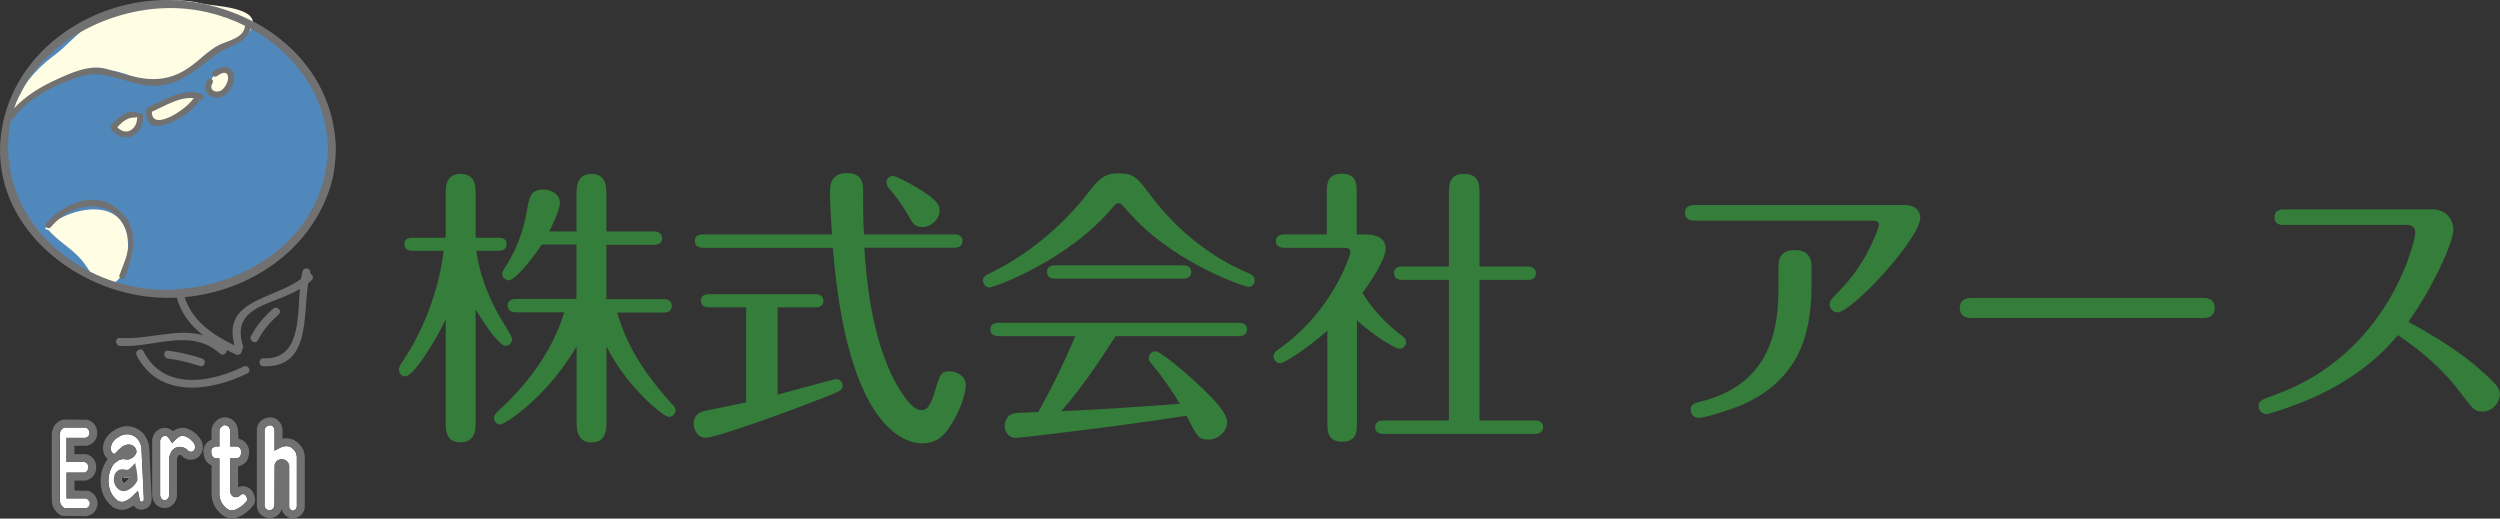 <?xml version="1.0" encoding="UTF-8"?><svg xmlns="http://www.w3.org/2000/svg" viewBox="0 0 290.73 60.31"><rect x="0" y="0" width="290.73" height="60.31" fill="#333333" stroke="none"/><defs><style>.d{fill:#fff;}.e{fill:#fffde4;}.f{fill:#5188bb;}.g{fill:#347d3a;}.h{fill:#727171;}</style></defs><g id="a"/><g id="b"><g id="c"><g><path class="g" d="M55.31,49.31c0,.54-.03,2.13-1.76,2.13s-1.72-1.56-1.72-2.13v-12.19c-1.18,2.57-3.75,6.65-4.7,6.65-.41,0-.74-.34-.74-.78,0-.17,.03-.34,.3-.75,1.59-2.33,4.16-7.02,4.9-13.07h-3.61c-.34,0-.95-.07-.95-.78s.61-.74,.95-.74h3.85v-5.3c0-.54,0-2.13,1.72-2.13s1.76,1.48,1.76,2.13v5.3h2.67c.34,0,.94,.07,.94,.74,0,.71-.64,.78-.94,.78h-2.6c.37,2.33,1.01,4.56,2.64,7.5,.24,.44,1.55,2.5,1.55,2.74,0,.44-.37,.81-.78,.81-.78,0-2.67-2.87-3.48-4.22v13.31Zm11.72-8.99c-3.48,5.98-8.38,9.05-8.85,9.05-.37,0-.74-.34-.74-.78,0-.27,.24-.57,.47-.78,3.55-3.21,6.35-7.06,7.71-11.49h-5.64c-.27,0-.95-.07-.95-.78s.68-.78,.95-.78h7.06v-6.32h-4.05c-1.42,2.2-3.21,4.16-3.82,4.16-.44,0-.78-.44-.78-.74,0-.17,.1-.37,.27-.64,1.96-3.01,2.4-5.5,2.7-7.19,.24-1.28,.48-1.99,1.86-1.99,.98,0,1.89,.61,1.89,1.56,0,.68-.57,1.99-1.25,3.31h3.18v-4.42c0-1.22,.31-2.26,1.76-2.26,1.59,0,1.72,1.35,1.72,2.26v4.42h5.54c.3,0,.94,.1,.94,.78,0,.71-.64,.78-.94,.78h-5.54v6.32h6.66c.31,0,.94,.07,.94,.78s-.61,.78-.94,.78h-5.41c.81,2.67,2.06,5.85,6.29,10.54,.47,.51,.51,.64,.51,.81,0,.44-.34,.78-.78,.78-.64,0-4.83-3.38-7.26-8.18v8.89c0,1.15-.27,2.26-1.76,2.26s-1.72-1.28-1.72-2.26v-8.85Z"/><path class="g" d="M90.42,45.9c1.08-.27,6.55-1.82,6.82-1.82,.41,0,.75,.3,.75,.78,0,.51-.24,.61-2.3,1.42-4.09,1.62-12.4,4.63-13.65,4.63-.88,0-1.38-.88-1.38-1.65,0-.68,.37-1.25,1.21-1.46,.78-.17,4.19-.85,4.9-1.01v-11.05h-4.32c-.34,0-.95-.1-.95-.75,0-.71,.64-.78,.95-.78h12.37c.34,0,.94,.1,.94,.78s-.61,.75-.94,.75h-4.39v10.17Zm20.57-18.65c.3,0,.95,.1,.95,.78s-.64,.78-.95,.78h-10.47c.17,2.6,.64,10.71,3.99,16.32,.34,.54,1.52,2.57,2.64,2.57,.71,0,1.11-.61,1.59-2.26,.54-1.83,.68-2.26,1.72-2.26,.74,0,1.86,.51,1.86,1.59,0,.1-.07,2.06-1.79,4.73-.51,.78-1.32,2.06-3.31,2.06-1.72,0-8.65-1.35-10.37-22.74h-15.1c-.37,0-.95-.13-.95-.78,0-.71,.61-.78,.95-.78h15c-.1-1.49-.23-3.41-.23-4.9,0-.64,0-2.23,1.96-2.23s1.89,1.49,1.89,2.13c0,1.99,0,3.04,.1,5h10.54Zm-3.72-.85c-.91,0-1.12-.4-1.79-1.59-.54-.95-1.42-2.16-2.06-2.87-.23-.27-.34-.51-.34-.74,0-.37,.34-.74,.74-.74s1.86,.81,2.37,1.11c3.01,1.69,3.07,2.4,3.07,2.94,0,1.04-1.01,1.89-1.99,1.89"/><path class="g" d="M145.19,33.36c-.44,0-8.04-2.57-13.08-7.77-.47-.47-1.25-1.32-1.62-1.76-.1-.1-.2-.2-.41-.2-.24,0-.4,.14-.64,.44-5.21,6.25-13.85,9.36-14.39,9.36-.37,0-.74-.37-.74-.81s.37-.64,.81-.84c5.44-2.64,9.42-6.69,11.65-9.66,1.32-1.79,2.26-1.96,3.31-1.96,1.83,0,2.23,.57,3.65,2.47,4.49,6.01,9.73,8.41,11.38,9.09,.37,.17,.81,.38,.81,.88s-.44,.78-.74,.78m-28.82,5.71c-.44,0-1.18,0-1.18-.78s.71-.78,1.18-.78h27.5c.44,0,1.15,0,1.15,.78s-.71,.78-1.15,.78h-14.12c-2.54,3.92-4.02,6.05-6.32,8.72,4.32-.17,8.61-.47,13.78-.85-.81-1.35-1.65-2.67-3.18-4.52-.27-.31-.44-.57-.44-.81,0-.41,.37-.78,.78-.78,.64,0,3.41,2.43,4.43,3.34,1.72,1.59,3.92,3.65,3.92,4.9,0,1.11-1.05,2.03-2.2,2.03s-1.32-.41-2.53-2.77c-8.18,1.28-19.36,2.57-19.86,2.57-.91,0-1.28-.78-1.28-1.42,0-.51,.3-1.32,1.18-1.45,.44-.07,2.13-.1,2.7-.13,1.39-2.43,2.9-5.44,4.32-8.82h-8.68Zm21.01-8.24c.44,0,1.15,0,1.15,.78s-.71,.78-1.15,.78h-14.46c-.44,0-1.15,0-1.15-.78s.71-.78,1.15-.78h14.46Z"/><path class="g" d="M159.01,27.28c1.05,0,2.13,.4,2.13,1.65s-1.86,4.02-2.7,5.14c.44,.71,1.76,2.8,4.49,4.9,.34,.24,.58,.44,.58,.81,0,.47-.37,.78-.75,.78-.47,0-2.9-1.42-4.96-3.31v11.99c0,.85,0,2.13-1.72,2.13s-1.72-1.32-1.72-2.13v-10.78c-2.5,2.19-5.03,3.78-5.47,3.78s-.78-.37-.78-.78c0-.44,.3-.64,.57-.84,6.35-4.46,8.35-10.95,8.35-11.29,0-.51-.41-.51-.78-.51h-6.72c-.44,0-1.15,0-1.15-.78s.71-.78,1.15-.78h4.76v-4.9c0-.84,0-2.16,1.76-2.16s1.72,1.32,1.72,2.16v4.9h1.25Zm9.49-4.87c0-.85,0-2.19,1.76-2.19s1.79,1.32,1.79,2.19v8.58h5.51c.31,0,1.05,0,1.05,.78s-.74,.78-1.05,.78h-5.51v16.35h6.32c.34,0,1.08,0,1.08,.78s-.78,.78-1.08,.78h-17.37c-.34,0-1.08,0-1.08-.78s.74-.78,1.08-.78h7.5v-16.35h-5.3c-.31,0-1.08,0-1.08-.78s.74-.78,1.08-.78h5.3v-8.58Z"/><path class="g" d="M221.45,23.84c1.86,0,1.86,1.32,1.86,1.48,0,2.4-7.94,11.01-9.63,11.01-.47,0-.91-.44-.91-.91,0-.41,.27-.68,.54-.98,1.39-1.42,3.24-3.31,4.83-7.16,.1-.27,.37-.95,.37-1.15,0-.37-.33-.47-.74-.47h-20.61c-.34,0-1.21,0-1.21-.91s.85-.91,1.21-.91h24.29Zm-10.78,8.98c0,5.07-.81,11.18-8.31,14.36-1.08,.44-4.05,1.42-4.86,1.42-.4,0-.88-.37-.88-.91,0-.71,.31-.78,1.59-1.11,8.08-2.19,8.61-9.05,8.61-13.11v-2.33c0-.68,0-2.06,1.89-2.06s1.96,1.35,1.96,2.03v1.72Z"/><path class="g" d="M256.32,34.65c1.25,0,1.25,1.05,1.25,1.15,0,.27-.1,1.18-1.29,1.18h-27.09c-1.29,0-1.29-1.05-1.29-1.15,0-.78,.51-1.18,1.25-1.18h27.16Z"/><path class="g" d="M265.72,26.17c-.4,0-1.22,0-1.22-.91s.81-.91,1.22-.91h17.16c1.79,0,2.43,1.45,2.43,2.3,0,1.62-2.5,6.96-5.24,10.78,5.27,2.8,7.94,5.2,8.14,5.37,2.03,1.82,2.5,2.23,2.5,3.07s-.74,1.99-2.03,1.99c-.88,0-1.04-.2-2.5-2.13-1.99-2.7-4.56-4.9-7.33-6.76-.95,1.15-3.85,4.6-9.93,7.3-2.53,1.11-5.1,1.89-5.37,1.89-.47,0-.88-.41-.88-.91,0-.64,.17-.71,2.03-1.39,13.11-4.76,16.18-17.8,16.18-18.82,0-.34-.17-.88-.98-.88h-14.19Z"/></g><g><path class="f" d="M38.86,17.02c0,9.3-8.59,16.84-19.19,16.84S.49,26.32,.49,17.02,9.07,.18,19.67,.18s19.19,7.54,19.19,16.84"/><path class="e" d="M1.08,12.84c.88-.82,1.43-2.49,2.25-3.54,.82-1.04,1.73-1.92,2.78-2.71,1.83-1.36,2.55-2.48,4.41-3.76C13.82,.59,19.61-.6,23.44,.4c1.33,.35,7.03,.35,5.8,2.92-.47,.98-2.79,1.83-3.66,2.33-1.19,.69-2.27,1.4-3.39,2.16-1.63,1.11-3.09,1.97-5.16,1.55-1.89-.38-3.34-1.41-5.47-1.18-3.59,.4-7.67,2.25-10.15,5"/><path class="e" d="M5.22,26.6c3.09-2.82,10.47-4.13,9.6,3.08-.12,.98-.43,2.28-1.14,2.9-1.55,1.36-2.66-.12-3.56-1.5-1.34-2.06-2.98-2.63-4.47-4.31"/><path class="e" d="M23.38,11.26c-1.85-.8-4.27,.79-6.03,1.5-.52,3.5,4.9,.43,5.59-1.35"/><path class="h" d="M23.47,10.93c-2.16-.78-4.3,.69-6.22,1.5-.16,.07-.23,.16-.25,.33-.45,4,5.41,.67,6.23-1.18,.18-.4-.41-.75-.6-.35-.58,1.3-5.28,4.44-4.95,1.53-.08,.11-.17,.22-.25,.34,1.78-.75,3.85-2.23,5.85-1.51,.42,.15,.6-.51,.18-.66"/><path class="e" d="M24.41,9.49c-.88,1.32,1.16,2.38,2.12,.6,.85-1.56-.14-2.62-1.53-1.48"/><path class="h" d="M24.12,9.31c-.37,.6-.36,1.39,.27,1.81,.67,.45,1.49,.23,2.04-.3,.62-.6,1.06-1.79,.56-2.58-.54-.85-1.63-.35-2.23,.11-.35,.27,.14,.76,.49,.49,.29-.22,1.01-.66,1.22-.11,.2,.52-.18,1.23-.52,1.6-.6,.65-1.79,.24-1.23-.67,.23-.38-.36-.73-.6-.35"/><path class="e" d="M15.7,13.33c-.99-.13-1.95,.78-2.53,1.48,1.24,1.67,3.27,.61,3.12-1.33"/><path class="h" d="M15.7,12.98c-1.15-.08-2.08,.76-2.77,1.58-.13,.15-.12,.33,0,.49,.59,.74,1.5,1.16,2.42,.78,.93-.39,1.34-1.4,1.29-2.35-.02-.44-.71-.44-.69,0,.03,.67-.16,1.3-.75,1.66-.67,.41-1.36-.05-1.78-.58v.49c.58-.68,1.32-1.45,2.29-1.38,.44,.03,.44-.66,0-.69"/><path class="h" d="M28.32,42.62c-3.85,1.91-9.32,2.81-11.63-1.76-.27-.53-1.06-.06-.8,.46,2.55,5.03,8.59,4.23,12.89,2.09,.53-.26,.06-1.06-.46-.79"/><path class="h" d="M23.26,42.57c.56,.19,.8-.7,.24-.88-1.3-.43-2.61-.74-3.96-.91-.59-.07-.58,.85,0,.92,1.27,.16,2.5,.47,3.72,.87"/><path class="h" d="M32.42,36.55c.45-.39-.21-1.04-.65-.65-1.04,.91-1.95,1.96-2.58,3.2-.27,.53,.52,.99,.8,.46,.61-1.17,1.45-2.14,2.44-3.01"/><path class="h" d="M38.47,21.54c.42-1.37,.56-2.8,.59-4.22C38.86,7.43,30.24,.79,20.9,.06,11.38-.68,1.52,5.6,.15,15.4c-1.36,9.75,6.95,17.39,15.92,18.94,1.48,.26,2.99,.34,4.48,.27,.5,1.83,1.63,3.25,3.06,4.38-3.03-.88-6.28,.53-9.67,.31-.59-.04-.59,.88,0,.92,4,.26,8.23-2.16,11.64,.9,.36,.32,.85-.05,.78-.41,.36,.18,.72,.35,1.08,.51,.41,.18,.77-.23,.69-.54,.12-.1,.19-.25,.13-.45-.9-2.78,.52-4.04,2.95-5.01,1.24-.5,2.52-.93,3.66-1.61-.28,3.54,.03,8.23-4.25,8.06-.59-.02-.59,.9,0,.92,5.47,.22,4.61-5.69,5.22-9.65,.14-.12,.29-.24,.42-.37,.28-.28,.09-.65-.19-.75,0-.01,0-.03,.01-.04,.16-.57-.72-.81-.89-.25-.08,.28-.14,.59-.19,.91-3.21,2.4-9.21,2.4-7.73,7.72-2.53-1.2-4.94-2.86-5.79-5.6,7.58-.7,14.7-5.47,16.99-13M19.54,.94c3.12-.05,6.21,.69,8.96,2.06-.14,1.44-1.97,1.71-3,2.22-1.28,.63-2.35,1.84-3.54,2.65-3.3,2.25-6.06,1.18-9.48,.17-2.05-.61-4.28,.46-6.11,1.3-1.72,.79-3.41,1.84-4.72,3.24C4.08,5.43,12.08,1.05,19.54,.94m1.58,32.67c-.15-.09-.36-.07-.52,.04-.35,.02-.71,.04-1.06,.05-9.3,.14-18.4-6.68-18.6-16.38-.02-1.18,.1-2.3,.34-3.38,.09-.01,.17-.06,.24-.14,1.84-2.49,5.02-4,7.89-4.92,3.12-1,5.98,1.44,9.2,1.08,2.48-.27,4.53-2.04,6.4-3.54,1.35-1.08,3.68-1.27,4.12-3.1,5.12,2.78,8.88,7.8,9,13.99-.19,9.35-8.29,15.5-17.01,16.29"/><path class="h" d="M13.2,23.96c-2.54-1.72-6.05-.1-7.79,1.98-.29,.34,.2,.83,.49,.49,1.54-1.85,3.89-2.92,6.27-2.2,1.68,.51,2.76,2.38,2.78,4.05,0,1.25-.64,2.57-1.06,3.72-.15,.42,.52,.6,.67,.18,1.12-3.1,1.82-6.07-1.36-8.22"/><path class="d" d="M9.93,59.11h-2.4c-.16-.09-.3-.21-.41-.38-.11-.17-.16-.39-.16-.67v-7.56c.04-.41,.2-.65,.54-.78h2.47c.11,.04,.21,.1,.27,.16,.11,.13,.17,.28,.17,.44,0,.32-.12,.5-.44,.6h-2.23v2.8h2.1c.31,.1,.44,.27,.44,.6s-.12,.52-.41,.64h-2.12v3h2.29c.11,.06,.21,.14,.28,.23,.1,.13,.14,.27,.15,.34-.07,.43-.26,.55-.54,.58"/><path class="d" d="M16.45,52.18c0-.31-.13-.67-.38-1.04-.18-.25-.44-.44-.79-.56-.41-.14-.85-.1-1.3,.12-.58,.31-.93,.67-1.05,1.14-.07,.22-.05,.43,.03,.68,.08,.14,.21,.24,.4,.29l-.02-.02c.29-.33,.59-.62,.89-.84,.15-.09,.28-.16,.41-.21,.16-.03,.23-.04,.3-.04,.24,0,.46,.07,.63,.2,.46,.45,.27,.83,.2,.94-.08,.11-.17,.22-.29,.34-.4,.29-.7,.31-1.05,.21-.07-.01-.34,0-.55,.11v-.02l-.27,.18c-.15,.1-.29,.2-.39,.3-.22,.32-.42,.74-.52,1.17-.13,.59-.12,1.17,.05,1.74,.15,.53,.45,.97,.91,1.34,.27,.17,.58,.22,.9,.07,.33-.14,.62-.33,.88-.6l.61-.6,.21,1.08c.06,.19,.13,.19,.19,.19,.21-.04,.28-.09,.28-.33l-.28-5.84Zm-1.73,3.84c-.22,.15-.29,.17-.39,.15-.07-.08-.13-.17-.16-.27-.04-.12-.02-.27,.02-.42h.01c.16,.02,.27,.04,.34,.07l.15,.02c.12,0,.24-.02,.36-.05,0,.04,0,.07,0,.11-.09,.14-.21,.27-.35,.38"/><path class="d" d="M22.53,52.42c-.21,.15-.39,.16-.61,.03-.22-.27-.51-.43-.86-.47-.45-.05-.82,.11-1.08,.48-.09,.13-.17,.34-.28,.66l-.02,4.48c0,.14-.05,.27-.16,.4-.06,.08-.16,.16-.37,.16-.21-.01-.45-.08-.52-.56v-6.38c.11-.4,.31-.49,.48-.52,.17-.02,.36-.04,.6,.35l.31,.48,.4-.4c.15-.15,.32-.28,.43-.36,.31-.11,.57-.11,.85,.03,.38,.18,.69,.46,.92,.82,.14,.32,.11,.56-.08,.81"/><path class="d" d="M28.61,58.38c-.29,.37-.71,.68-1.24,.91-.32,.13-.62,.1-.86-.04-.64-.44-.97-1.03-.99-1.79v-4.15h-.49c-.19-.06-.37-.19-.44-.59-.08-.43,.04-.65,.45-.79h.48v-1.79c0-.2,.07-.36,.24-.51,.18-.18,.32-.18,.36-.18,.19,0,.33,.06,.44,.16,.14,.16,.21,.33,.21,.53v1.79h.82c.16,.04,.27,.12,.35,.24,.1,.16,.14,.32,.12,.49-.02,.17-.07,.32-.14,.46-.1,.09-.21,.15-.34,.19h-.81v3.84c.09,.68,.59,.77,1.01,.59l.16-.12c.12-.14,.23-.16,.3-.16,.11,0,.2,.04,.27,.09,.14,.14,.22,.32,.24,.58,0,.03,.01,.09-.14,.25"/><path class="d" d="M34.5,58.94c0,.1-.06,.22-.11,.29-.13,.11-.25,.16-.35,.16-.03,0-.12-.01-.25-.11-.11-.13-.17-.24-.17-.34v-4.75l-.02-.13c-.12-.41-.44-.65-.86-.65-.39,0-.69,.25-.81,.65l-.02,4.77c-.13,.43-.37,.51-.55,.52-.38-.04-.55-.2-.6-.51v-8.87c.08-.29,.24-.43,.51-.49,.06-.01,.12-.02,.17-.02,.11,0,.33,0,.48,.51v2.44l.68-.36c.4-.2,.83-.2,1.13-.09,.26,.14,.48,.35,.64,.63,.09,.19,.14,.39,.14,.62v5.72Z"/><path class="h" d="M10.32,57.08l-1.66-.04v-1.15h1.29l.15-.03c.7-.24,1.09-.79,1.09-1.54s-.42-1.3-1.17-1.5h-1.37v-.98h1.38l.12-.02c.75-.21,1.16-.74,1.16-1.51,0-.38-.13-.75-.41-1.06-.21-.21-.46-.36-.75-.44l-2.75-.02-.15,.03c-.73,.25-1.15,.79-1.23,1.63v7.6c0,.45,.1,.85,.3,1.17,.23,.35,.53,.61,.89,.77l2.74,.04h.03c.76-.09,1.25-.57,1.38-1.43,0-.34-.11-.67-.34-.99-.2-.24-.44-.42-.72-.54m-.4,2.04h-2.4c-.16-.09-.3-.21-.41-.38-.11-.17-.16-.39-.16-.67v-7.56c.04-.41,.2-.65,.54-.78h2.47c.11,.04,.21,.1,.27,.16,.11,.13,.17,.28,.17,.44,0,.32-.12,.5-.44,.6h-2.23v2.8h2.1c.31,.1,.44,.27,.44,.6s-.12,.52-.41,.64h-2.12v3h2.29c.11,.06,.21,.14,.28,.23,.1,.13,.14,.27,.15,.34-.07,.43-.26,.55-.54,.58"/><path class="h" d="M16.82,50.6c-.3-.4-.71-.71-1.24-.9-.66-.22-1.34-.17-2.01,.17-.82,.43-1.33,1.01-1.52,1.7-.12,.4-.1,.82,.08,1.31,.1,.19,.24,.36,.39,.49-.34,.47-.57,.99-.71,1.54-.17,.75-.15,1.5,.05,2.22,.21,.7,.62,1.3,1.24,1.82,.35,.23,.71,.34,1.07,.34,.26,0,.51-.06,.75-.16,.22-.09,.42-.21,.62-.34,.21,.31,.52,.48,.9,.48,.07,0,.14,0,.25-.03,.61-.14,.95-.59,.95-1.25l-.28-5.83c0-.48-.18-1-.55-1.56m-.37,7.74c-.06,0-.13,0-.19-.19l-.21-1.08-.61,.6c-.27,.27-.55,.46-.88,.6-.32,.15-.63,.1-.9-.07-.45-.38-.75-.81-.9-1.34-.17-.57-.18-1.15-.05-1.74,.11-.43,.3-.85,.52-1.17,.1-.1,.24-.2,.39-.3l.26-.18v.02c.22-.11,.49-.12,.56-.11,.35,.1,.65,.08,1.05-.21,.12-.12,.21-.23,.29-.34,.07-.1,.26-.48-.2-.94-.17-.13-.39-.2-.63-.2-.07,0-.14,0-.3,.04-.14,.05-.26,.11-.41,.21-.3,.22-.6,.5-.89,.84l.02,.02c-.19-.05-.32-.15-.4-.29-.09-.25-.1-.46-.03-.68,.12-.46,.47-.83,1.05-1.14,.44-.22,.89-.26,1.3-.12,.35,.12,.6,.32,.79,.56,.26,.38,.38,.73,.38,1.04l.28,5.84c0,.24-.08,.3-.28,.33"/><path class="h" d="M15.72,53.85l-.61,.61c-.11,.11-.22,.17-.35,.19-.11-.03-.26-.06-.45-.08h-.07c-.39,0-.7,.19-.9,.58-.12,.37-.14,.7-.05,1.03,.08,.25,.21,.46,.39,.64,.2,.2,.44,.3,.7,.3,.1,0,.2-.02,.32-.05,.13-.04,.3-.13,.55-.3,.3-.22,.54-.5,.69-.81l.05-.1v-.11c0-.36-.03-.72-.1-1.05l-.17-.85Zm-1,2.16c-.22,.15-.29,.17-.39,.15-.07-.08-.13-.17-.16-.27-.04-.12-.02-.27,.02-.42h.01c.16,.02,.27,.04,.34,.07l.15,.02c.12,0,.24-.02,.36-.05,0,.04,0,.07,0,.11-.09,.14-.21,.27-.35,.38"/><path class="h" d="M22.08,49.96c-.48-.24-.91-.31-1.63-.03-.11,.06-.22,.14-.32,.21-.33-.3-.68-.38-.95-.38-.07,0-.15,0-.25,.02-.45,.09-1.02,.39-1.23,1.27v6.61c.16,1.17,.94,1.39,1.39,1.42h.02c.44,0,.82-.17,1.08-.49,.26-.29,.39-.63,.39-.99v-4.25c.1-.29,.15-.36,.15-.36,.05-.07,.09-.09,.21-.08,.12,.01,.2,.07,.28,.17l.12,.12c.59,.39,1.22,.36,1.77-.07l.07-.07c.45-.53,.54-1.15,.22-1.87-.36-.57-.81-.98-1.34-1.23m.44,2.46c-.21,.15-.39,.16-.61,.03-.22-.27-.51-.43-.86-.47-.45-.05-.82,.11-1.08,.48-.09,.13-.17,.34-.28,.66l-.02,4.48c0,.14-.05,.27-.16,.4-.06,.08-.16,.16-.37,.16-.21-.01-.45-.08-.52-.56v-6.38c.11-.4,.31-.49,.48-.52,.17-.02,.36-.04,.6,.35l.31,.48,.4-.4c.15-.15,.32-.28,.43-.36,.31-.11,.57-.11,.85,.03,.38,.18,.69,.46,.92,.82,.14,.32,.11,.56-.08,.81"/><path class="h" d="M29.13,56.88c-.27-.23-.57-.34-.89-.34-.15,0-.35,.03-.55,.13v-2.44h.06c.33-.1,.62-.26,.86-.5l.07-.09c.15-.27,.25-.57,.29-.87,.04-.39-.04-.75-.25-1.08-.22-.36-.55-.58-.99-.66l-.05-.89c0-.42-.15-.8-.45-1.16-.56-.56-1.51-.62-2.1-.02-.34,.31-.53,.71-.53,1.18v.98c-.74,.32-1.06,.94-.91,1.76,.12,.73,.53,1.08,.91,1.24v3.34c.04,1.07,.51,1.92,1.42,2.55,.3,.18,.62,.27,.95,.27,.24,0,.5-.05,.76-.16,.68-.3,1.22-.71,1.56-1.15,.36-.37,.4-.74,.36-.97-.04-.45-.21-.82-.53-1.15m-.52,1.5c-.29,.37-.71,.68-1.24,.91-.32,.13-.62,.1-.86-.04-.64-.44-.97-1.03-.99-1.79v-4.15h-.49c-.19-.06-.37-.19-.44-.59-.08-.43,.04-.65,.45-.79h.48v-1.79c0-.2,.07-.36,.24-.51,.18-.18,.32-.18,.36-.18,.19,0,.33,.06,.44,.16,.14,.16,.21,.33,.21,.53v1.79h.82c.16,.04,.27,.12,.35,.24,.1,.16,.14,.32,.12,.49-.02,.17-.07,.32-.14,.46-.1,.09-.21,.15-.34,.19h-.81v3.84c.09,.68,.59,.77,1.01,.59l.16-.12c.12-.14,.23-.16,.3-.16,.11,0,.2,.04,.27,.09,.14,.14,.22,.32,.24,.58,0,.03,.01,.09-.14,.25"/><path class="h" d="M35.18,52.15c-.26-.43-.59-.77-1.05-1.01-.42-.17-.85-.22-1.28-.13v-1.22c-.3-1.09-1-1.25-1.4-1.25-.11,0-.23,.01-.35,.03-.64,.13-1.06,.55-1.23,1.22v9.12c.12,.79,.62,1.27,1.49,1.35,.67-.04,1.15-.39,1.4-1.02,.06,.22,.19,.44,.39,.68,.3,.25,.6,.38,.9,.38,.32,0,.64-.13,1-.43,.26-.31,.39-.62,.39-.94v-5.72c0-.37-.08-.72-.25-1.06m-.67,6.78c0,.1-.06,.22-.11,.29-.13,.11-.25,.16-.35,.16-.03,0-.12-.01-.25-.11-.11-.13-.17-.24-.17-.34v-4.75l-.02-.13c-.12-.41-.44-.65-.86-.65-.39,0-.69,.25-.81,.65l-.02,4.77c-.13,.43-.37,.51-.55,.52-.38-.04-.55-.2-.6-.51v-8.87c.08-.29,.24-.43,.51-.49,.06-.01,.12-.02,.17-.02,.11,0,.33,0,.48,.51v2.44l.68-.36c.4-.2,.83-.2,1.13-.09,.26,.14,.48,.35,.64,.63,.09,.19,.14,.39,.14,.62v5.72Z"/></g></g></g></svg>
